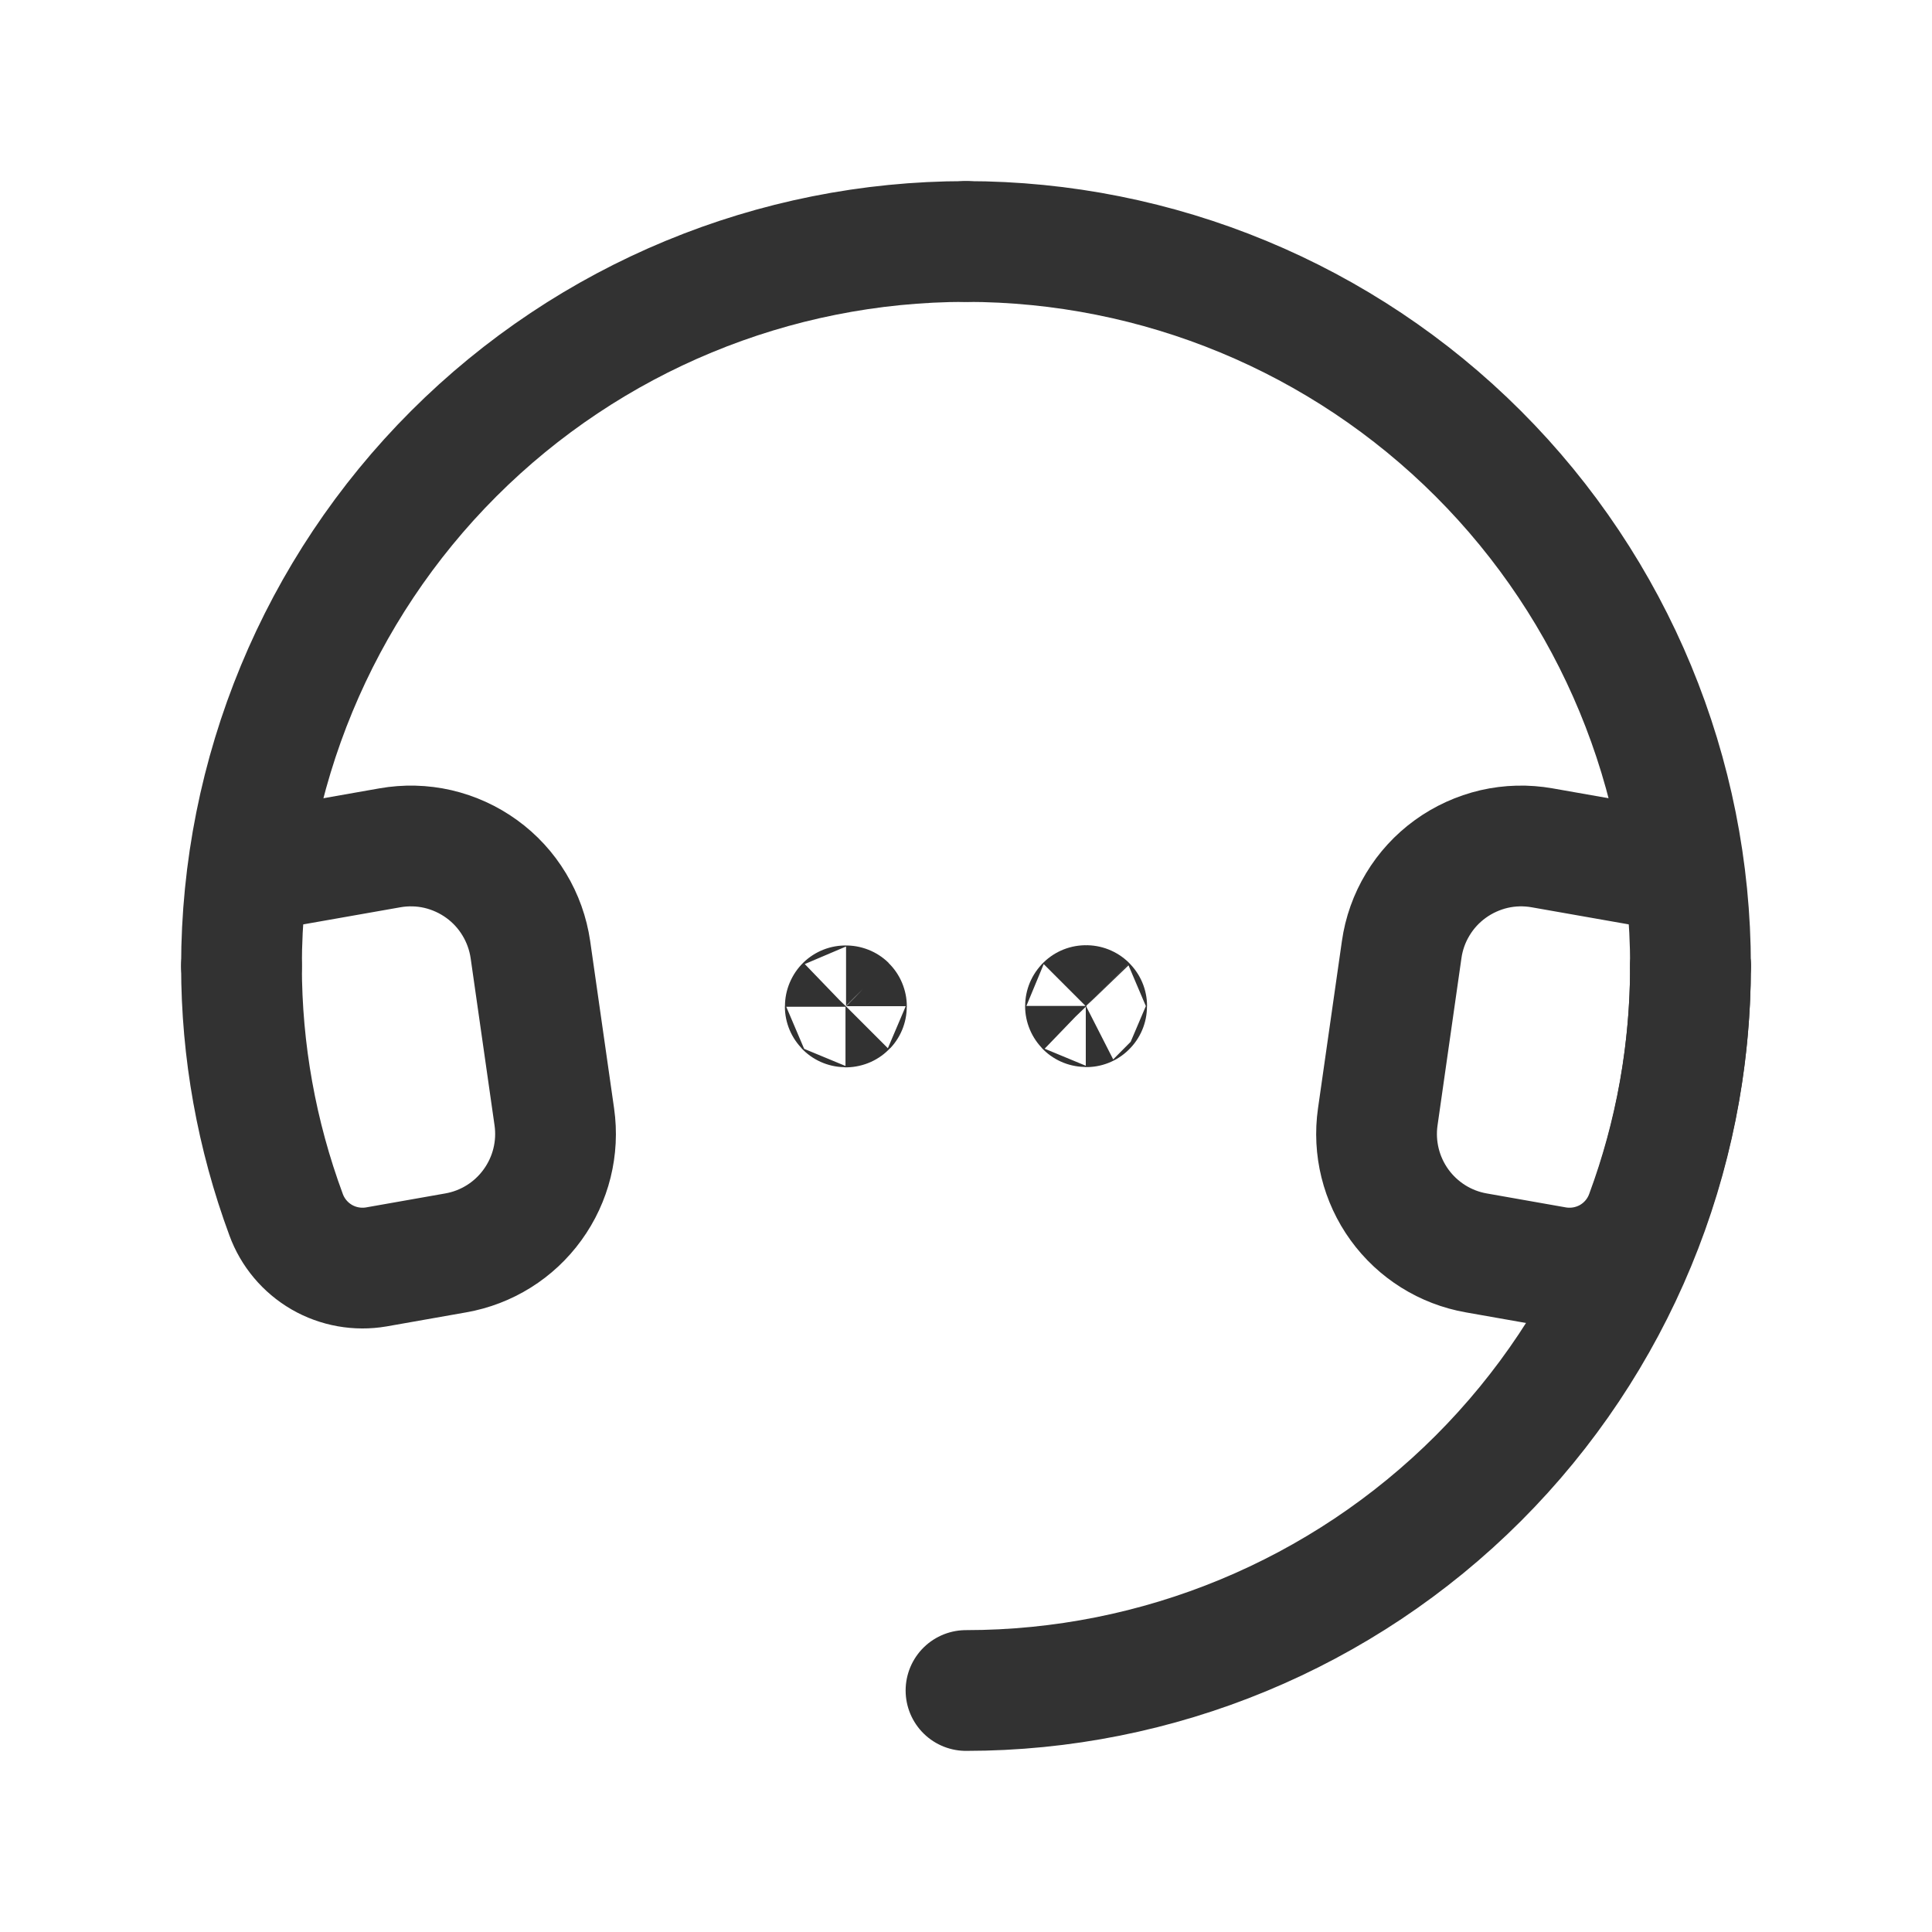 <svg width="24" height="24" viewBox="0 0 24 24" fill="none" xmlns="http://www.w3.org/2000/svg">
<g clip-path="url(#clip0_4113_13993)">
<path d="M21 12C21 14.387 20.052 16.676 18.364 18.364C16.676 20.052 14.387 21 12 21" stroke="#323232" stroke-width="1.5" stroke-linecap="round" stroke-linejoin="round"/>
<path d="M3 12C3 9.613 3.948 7.324 5.636 5.636C7.324 3.948 9.613 3 12 3" stroke="#323232" stroke-width="1.5" stroke-linecap="round" stroke-linejoin="round"/>
<path d="M3 12C3 13.054 3.188 14.1 3.554 15.089C3.635 15.311 3.792 15.498 3.997 15.617C4.201 15.735 4.442 15.778 4.675 15.738L5.661 15.564C6.044 15.497 6.387 15.283 6.615 14.967C6.844 14.652 6.941 14.26 6.886 13.875L6.589 11.797C6.56 11.598 6.492 11.407 6.388 11.235C6.284 11.062 6.147 10.913 5.984 10.795C5.821 10.677 5.636 10.593 5.44 10.547C5.244 10.502 5.041 10.497 4.843 10.532L3.083 10.842" stroke="#323232" stroke-width="1.5" stroke-linecap="round" stroke-linejoin="round"/>
<path d="M21 12C21 9.613 20.052 7.324 18.364 5.636C16.676 3.948 14.387 3 12 3" stroke="#323232" stroke-width="1.5" stroke-linecap="round" stroke-linejoin="round"/>
<path d="M21 12C21 13.054 20.812 14.1 20.446 15.089C20.365 15.311 20.209 15.498 20.004 15.617C19.799 15.735 19.559 15.778 19.325 15.738L18.339 15.564C17.956 15.497 17.614 15.283 17.385 14.967C17.157 14.652 17.06 14.26 17.115 13.875L17.412 11.797C17.44 11.598 17.508 11.407 17.612 11.235C17.716 11.062 17.853 10.913 18.016 10.795C18.179 10.677 18.364 10.593 18.56 10.547C18.756 10.502 18.959 10.497 19.157 10.532L20.918 10.842" stroke="#323232" stroke-width="1.5" stroke-linecap="round" stroke-linejoin="round"/>
<path d="M13.492 12.491C13.49 12.491 13.489 12.492 13.488 12.492C13.486 12.493 13.486 12.495 13.485 12.496C13.484 12.497 13.484 12.499 13.485 12.5C13.485 12.502 13.486 12.503 13.487 12.504C13.488 12.505 13.489 12.506 13.49 12.506C13.492 12.506 13.493 12.506 13.495 12.506C13.496 12.505 13.497 12.504 13.498 12.503C13.499 12.502 13.499 12.5 13.499 12.499C13.499 12.498 13.499 12.497 13.499 12.496C13.498 12.495 13.498 12.494 13.497 12.493C13.497 12.493 13.496 12.492 13.495 12.492C13.494 12.491 13.493 12.491 13.492 12.491Z" stroke="#323232" stroke-width="1.5" stroke-linecap="round" stroke-linejoin="round"/>
<path d="M10.508 12.494C10.506 12.494 10.505 12.495 10.503 12.495C10.502 12.496 10.501 12.497 10.501 12.499C10.5 12.5 10.5 12.502 10.5 12.503C10.5 12.505 10.501 12.506 10.502 12.507C10.503 12.508 10.505 12.509 10.506 12.509C10.508 12.509 10.509 12.509 10.51 12.508C10.512 12.508 10.513 12.507 10.514 12.506C10.514 12.505 10.515 12.503 10.515 12.502C10.515 12.501 10.515 12.5 10.514 12.499C10.514 12.498 10.514 12.497 10.513 12.496C10.512 12.495 10.511 12.495 10.51 12.495C10.509 12.494 10.508 12.494 10.508 12.494Z" stroke="#323232" stroke-width="1.5" stroke-linecap="round" stroke-linejoin="round"/>
</g>
<defs>
<clipPath id="clip0_4113_13993">
<rect width="24" height="24" fill="white"/>
</clipPath>
</defs>
</svg>
